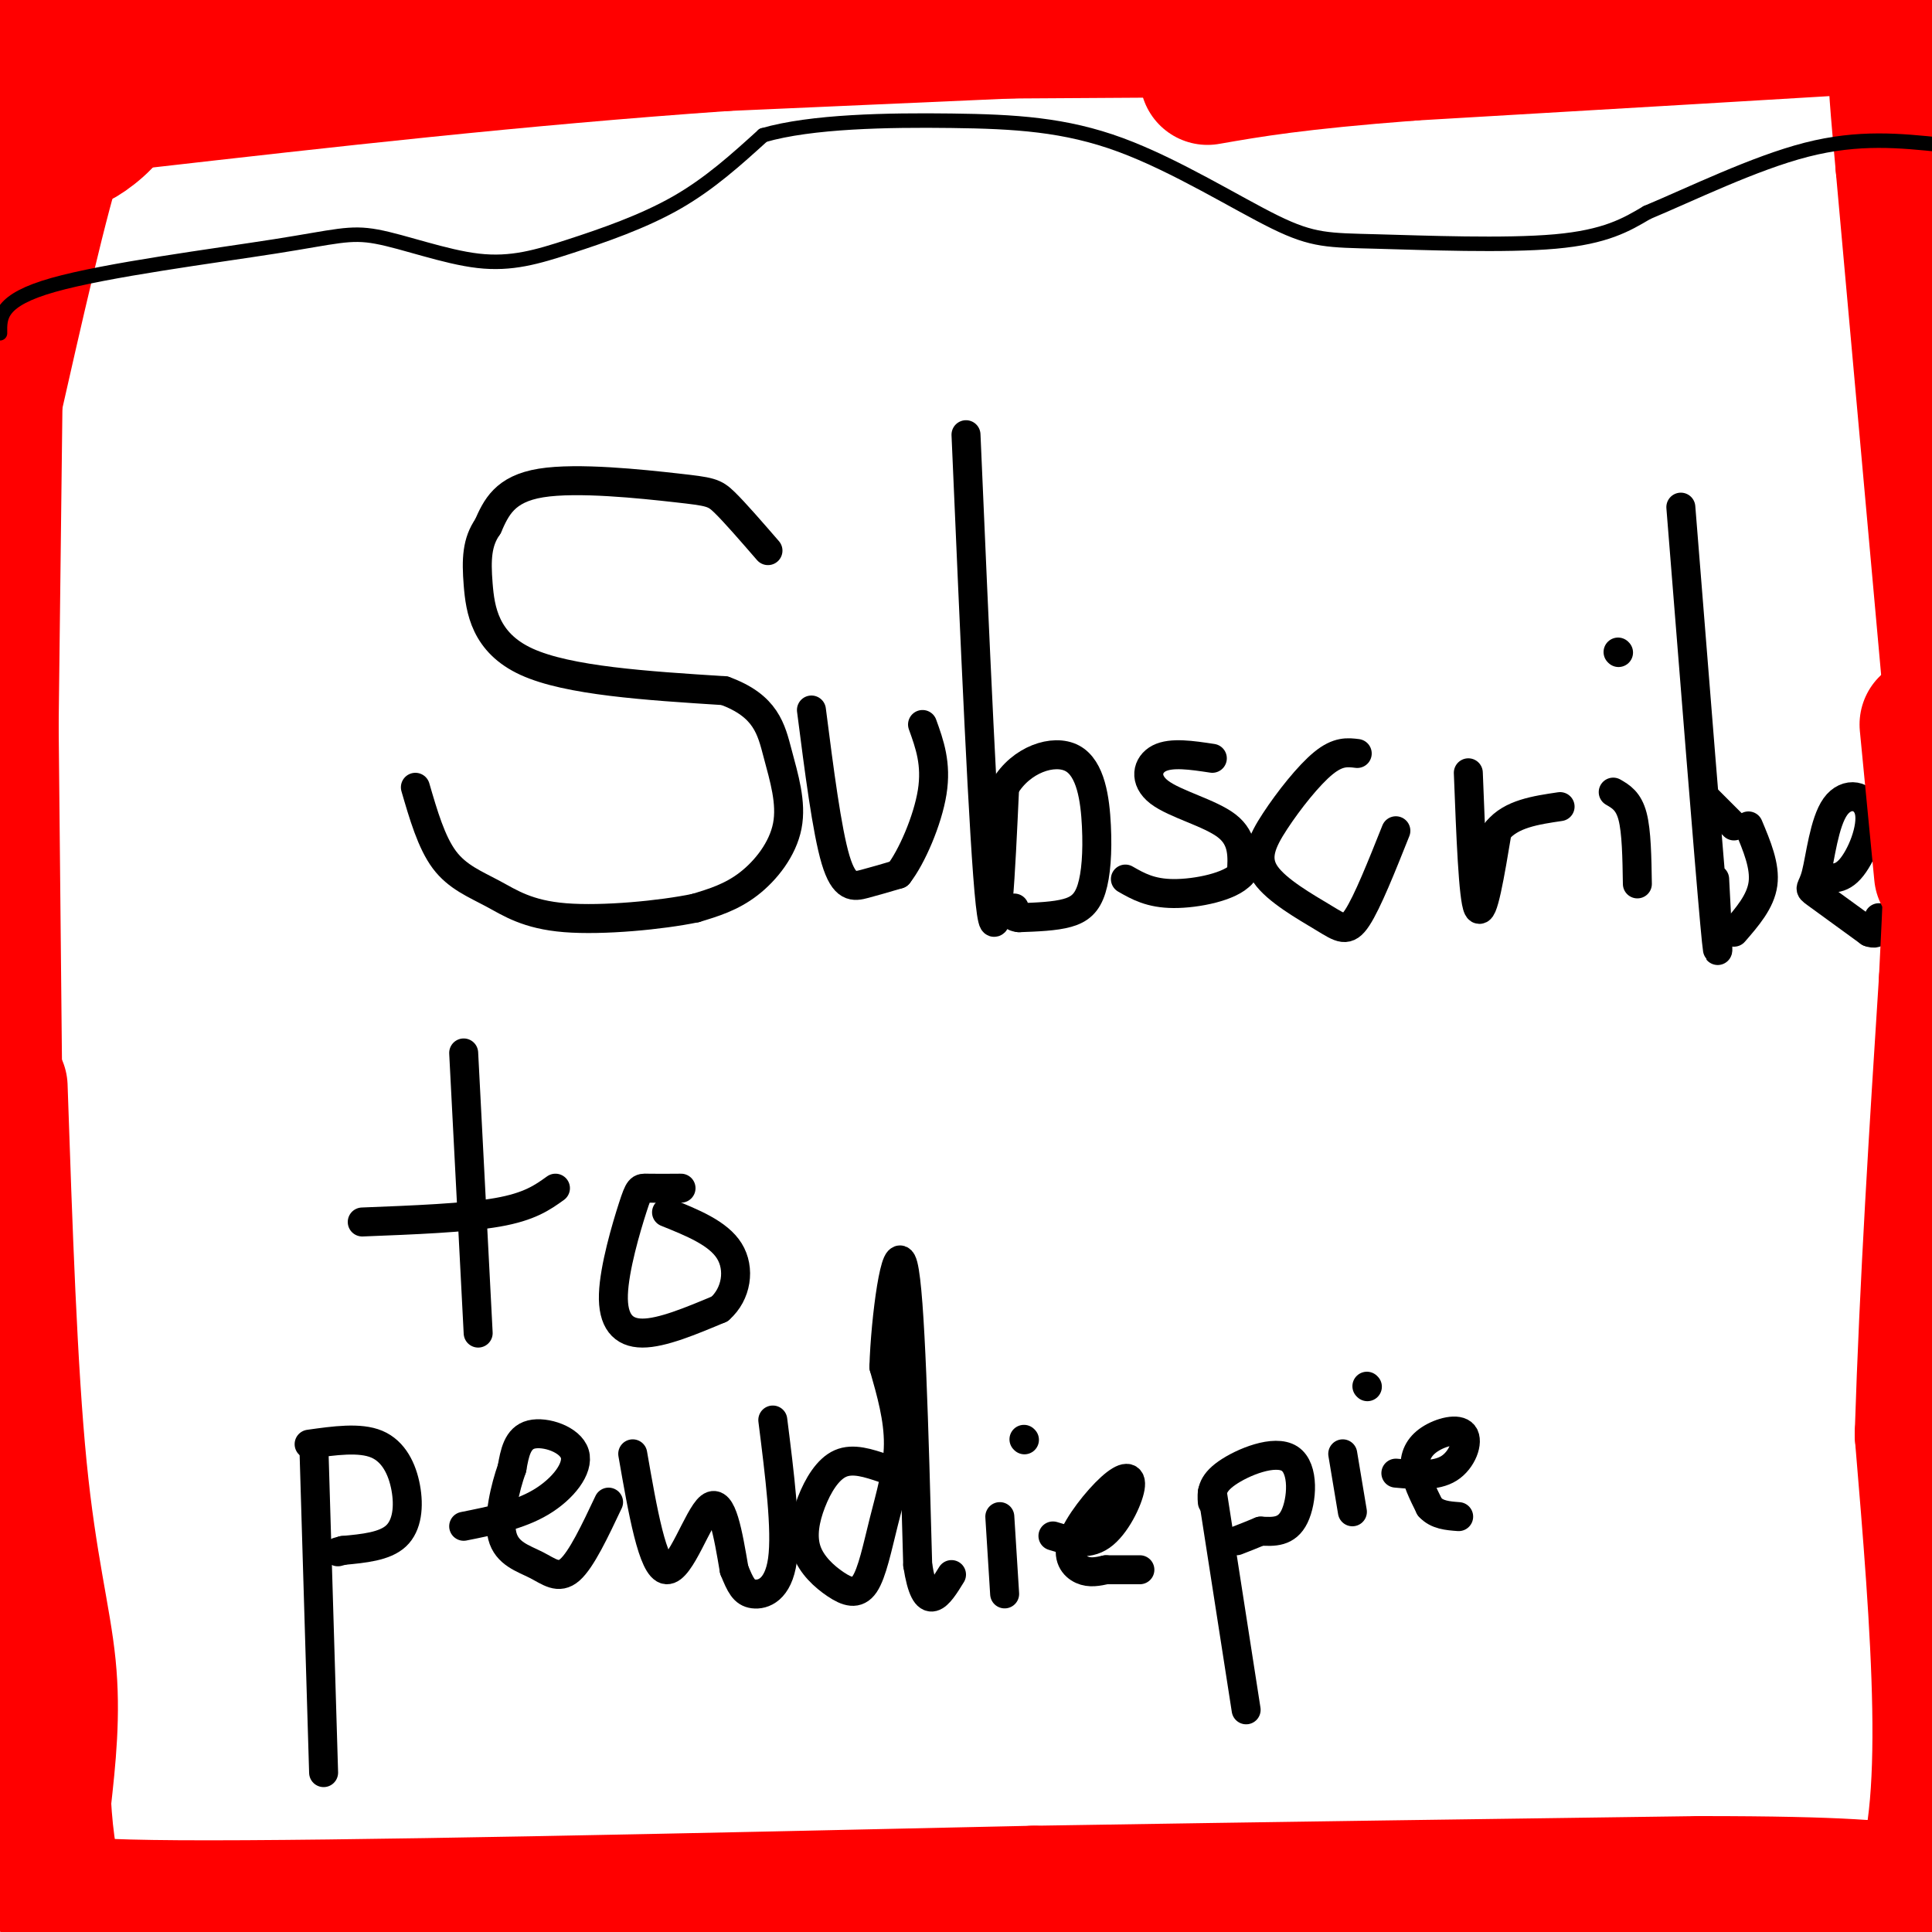 <svg viewBox='0 0 400 400' version='1.1' xmlns='http://www.w3.org/2000/svg' xmlns:xlink='http://www.w3.org/1999/xlink'><g fill='none' stroke='#000000' stroke-width='6' stroke-linecap='round' stroke-linejoin='round'><path d='M159,114c-3.440,-3.970 -6.881,-7.940 -9,-10c-2.119,-2.060 -2.917,-2.208 -10,-3c-7.083,-0.792 -20.452,-2.226 -28,-1c-7.548,1.226 -9.274,5.113 -11,9'/><path d='M101,109c-2.262,3.226 -2.417,6.792 -2,12c0.417,5.208 1.405,12.060 10,16c8.595,3.940 24.798,4.970 41,6'/><path d='M150,143c8.620,3.139 9.671,7.986 11,13c1.329,5.014 2.935,10.196 2,15c-0.935,4.804 -4.410,9.230 -8,12c-3.590,2.770 -7.295,3.885 -11,5'/><path d='M144,188c-7.048,1.466 -19.167,2.630 -27,2c-7.833,-0.630 -11.378,-3.054 -15,-5c-3.622,-1.946 -7.321,-3.413 -10,-7c-2.679,-3.587 -4.340,-9.293 -6,-15'/><path d='M168,147c1.600,12.489 3.200,24.978 5,31c1.800,6.022 3.800,5.578 6,5c2.200,-0.578 4.600,-1.289 7,-2'/><path d='M186,181c2.733,-3.467 6.067,-11.133 7,-17c0.933,-5.867 -0.533,-9.933 -2,-14'/><path d='M200,90c1.833,42.417 3.667,84.833 5,97c1.333,12.167 2.167,-5.917 3,-24'/><path d='M208,163c3.328,-5.731 10.149,-8.058 14,-6c3.851,2.058 4.733,8.500 5,14c0.267,5.500 -0.082,10.058 -1,13c-0.918,2.942 -2.405,4.269 -5,5c-2.595,0.731 -6.297,0.865 -10,1'/><path d='M211,190c-1.833,-0.167 -1.417,-1.083 -1,-2'/><path d='M251,157c-4.250,-0.643 -8.500,-1.286 -11,0c-2.500,1.286 -3.250,4.500 0,7c3.250,2.500 10.500,4.286 14,7c3.500,2.714 3.250,6.357 3,10'/><path d='M257,181c-2.200,2.578 -9.200,4.022 -14,4c-4.800,-0.022 -7.400,-1.511 -10,-3'/><path d='M281,156c-1.973,-0.245 -3.945,-0.491 -7,2c-3.055,2.491 -7.191,7.717 -10,12c-2.809,4.283 -4.289,7.622 -2,11c2.289,3.378 8.347,6.794 12,9c3.653,2.206 4.901,3.202 7,0c2.099,-3.202 5.050,-10.601 8,-18'/><path d='M304,160c0.500,13.000 1.000,26.000 2,28c1.000,2.000 2.500,-7.000 4,-16'/><path d='M310,172c2.833,-3.500 7.917,-4.250 13,-5'/><path d='M334,164c1.583,0.917 3.167,1.833 4,5c0.833,3.167 0.917,8.583 1,14'/><path d='M335,135c0.000,0.000 0.100,0.100 0.1,0.1'/><path d='M348,105c2.917,36.583 5.833,73.167 7,86c1.167,12.833 0.583,1.917 0,-9'/><path d='M362,171c1.750,4.167 3.500,8.333 3,12c-0.500,3.667 -3.250,6.833 -6,10'/><path d='M376,181c2.321,0.797 4.642,1.595 7,-1c2.358,-2.595 4.753,-8.582 4,-12c-0.753,-3.418 -4.656,-4.267 -7,-1c-2.344,3.267 -3.131,10.649 -4,14c-0.869,3.351 -1.820,2.672 0,4c1.820,1.328 6.410,4.664 11,8'/><path d='M387,193c2.167,0.833 2.083,-1.083 2,-3'/><path d='M353,165c0.000,0.000 6.000,6.000 6,6'/><path d='M96,218c0.000,0.000 3.000,58.000 3,58'/><path d='M75,253c10.667,-0.417 21.333,-0.833 28,-2c6.667,-1.167 9.333,-3.083 12,-5'/><path d='M141,246c-2.762,0.021 -5.525,0.041 -7,0c-1.475,-0.041 -1.663,-0.145 -3,4c-1.337,4.145 -3.821,12.539 -4,18c-0.179,5.461 1.949,7.989 6,8c4.051,0.011 10.026,-2.494 16,-5'/><path d='M149,271c3.511,-3.089 4.289,-8.311 2,-12c-2.289,-3.689 -7.644,-5.844 -13,-8'/><path d='M65,300c0.000,0.000 2.000,67.000 2,67'/><path d='M64,299c5.244,-0.738 10.488,-1.476 14,0c3.512,1.476 5.292,5.167 6,9c0.708,3.833 0.345,7.810 -2,10c-2.345,2.190 -6.673,2.595 -11,3'/><path d='M71,321c-1.833,0.500 -0.917,0.250 0,0'/><path d='M96,316c5.726,-1.143 11.452,-2.286 16,-5c4.548,-2.714 7.917,-7.000 7,-10c-0.917,-3.000 -6.119,-4.714 -9,-4c-2.881,0.714 -3.440,3.857 -4,7'/><path d='M106,304c-1.410,3.951 -2.935,10.327 -2,14c0.935,3.673 4.329,4.643 7,6c2.671,1.357 4.620,3.102 7,1c2.380,-2.102 5.190,-8.051 8,-14'/><path d='M131,301c2.067,11.867 4.133,23.733 7,24c2.867,0.267 6.533,-11.067 9,-13c2.467,-1.933 3.733,5.533 5,13'/><path d='M152,325c1.298,3.214 2.042,4.750 4,5c1.958,0.250 5.131,-0.786 6,-7c0.869,-6.214 -0.565,-17.607 -2,-29'/><path d='M183,304c-3.192,-1.076 -6.384,-2.153 -9,-1c-2.616,1.153 -4.655,4.535 -6,8c-1.345,3.465 -1.997,7.011 -1,10c0.997,2.989 3.643,5.420 6,7c2.357,1.580 4.426,2.310 6,0c1.574,-2.310 2.655,-7.660 4,-13c1.345,-5.340 2.956,-10.668 3,-16c0.044,-5.332 -1.478,-10.666 -3,-16'/><path d='M183,283c0.289,-9.911 2.511,-26.689 4,-21c1.489,5.689 2.244,33.844 3,62'/><path d='M190,324c1.667,10.667 4.333,6.333 7,2'/><path d='M207,314c0.000,0.000 1.000,16.000 1,16'/><path d='M212,298c0.000,0.000 0.100,0.100 0.1,0.1'/><path d='M218,318c3.493,1.056 6.985,2.112 10,0c3.015,-2.112 5.551,-7.392 6,-10c0.449,-2.608 -1.189,-2.544 -4,0c-2.811,2.544 -6.795,7.570 -8,11c-1.205,3.430 0.370,5.266 2,6c1.630,0.734 3.315,0.367 5,0'/><path d='M229,325c2.000,0.000 4.500,0.000 7,0'/><path d='M251,309c0.000,0.000 7.000,45.000 7,45'/><path d='M251,311c-0.131,-1.857 -0.262,-3.714 3,-6c3.262,-2.286 9.917,-5.000 13,-3c3.083,2.000 2.595,8.714 1,12c-1.595,3.286 -4.298,3.143 -7,3'/><path d='M261,317c-2.000,0.833 -3.500,1.417 -5,2'/><path d='M278,301c0.000,0.000 2.000,12.000 2,12'/><path d='M283,287c0.000,0.000 0.100,0.100 0.1,0.1'/><path d='M289,305c4.126,0.365 8.252,0.730 11,-1c2.748,-1.730 4.118,-5.557 3,-7c-1.118,-1.443 -4.724,-0.504 -7,1c-2.276,1.504 -3.222,3.573 -3,6c0.222,2.427 1.611,5.214 3,8'/><path d='M296,312c1.500,1.667 3.750,1.833 6,2'/></g>
<g fill='none' stroke='#ff0000' stroke-width='28' stroke-linecap='round' stroke-linejoin='round'><path d='M272,6c0.000,0.000 -159.000,1.000 -159,1'/><path d='M113,7c-40.667,0.500 -62.833,1.250 -85,2'/><path d='M28,9c-19.356,0.178 -25.244,-0.378 -28,0c-2.756,0.378 -2.378,1.689 -2,3'/><path d='M-1,78c0.000,0.000 -1.000,84.000 -1,84'/><path d='M0,225c1.000,29.422 2.000,58.844 4,79c2.000,20.156 5.000,31.044 6,41c1.000,9.956 0.000,18.978 -1,28'/><path d='M9,373c0.378,8.578 1.822,16.022 3,19c1.178,2.978 2.089,1.489 3,0'/><path d='M15,392c-2.511,0.800 -10.289,2.800 22,3c32.289,0.200 104.644,-1.400 177,-3'/><path d='M214,392c52.500,-0.833 95.250,-1.417 138,-2'/><path d='M352,390c30.500,0.000 37.750,1.000 45,2'/><path d='M397,392c7.667,-15.500 4.333,-55.250 1,-95'/><path d='M398,297c1.000,-31.500 3.000,-62.750 5,-94'/><path d='M403,203c1.000,-19.833 1.000,-22.417 1,-25'/><path d='M404,145c0.000,0.000 -10.000,-111.000 -10,-111'/><path d='M394,34c-2.119,-23.381 -2.417,-26.333 2,-28c4.417,-1.667 13.548,-2.048 -3,-1c-16.548,1.048 -58.774,3.524 -101,6'/><path d='M292,11c-23.833,1.833 -32.917,3.417 -42,5'/><path d='M399,150c0.000,0.000 3.000,31.000 3,31'/><path d='M286,3c0.000,0.000 -136.000,6.000 -136,6'/><path d='M150,9c-43.000,3.000 -82.500,7.500 -122,12'/><path d='M28,21c-20.071,1.464 -9.250,-0.875 -6,0c3.250,0.875 -1.071,4.964 -4,7c-2.929,2.036 -4.464,2.018 -6,2'/><path d='M12,30c-3.333,9.833 -8.667,33.417 -14,57'/><path d='M-1,237c0.000,0.000 -1.000,-101.000 -1,-101'/></g>
<g fill='none' stroke='#000000' stroke-width='3' stroke-linecap='round' stroke-linejoin='round'><path d='M0,69c-0.063,-3.425 -0.126,-6.850 11,-10c11.126,-3.150 33.441,-6.026 46,-8c12.559,-1.974 15.363,-3.045 21,-2c5.637,1.045 14.109,4.208 21,5c6.891,0.792 12.201,-0.787 19,-3c6.799,-2.213 15.085,-5.061 22,-9c6.915,-3.939 12.457,-8.970 18,-14'/><path d='M158,28c9.961,-2.905 25.863,-3.166 39,-3c13.137,0.166 23.509,0.760 35,5c11.491,4.240 24.101,12.126 32,16c7.899,3.874 11.088,3.735 21,4c9.912,0.265 26.546,0.933 37,0c10.454,-0.933 14.727,-3.466 19,-6'/><path d='M341,44c9.044,-3.778 22.156,-10.222 33,-13c10.844,-2.778 19.422,-1.889 28,-1'/></g>
</svg>